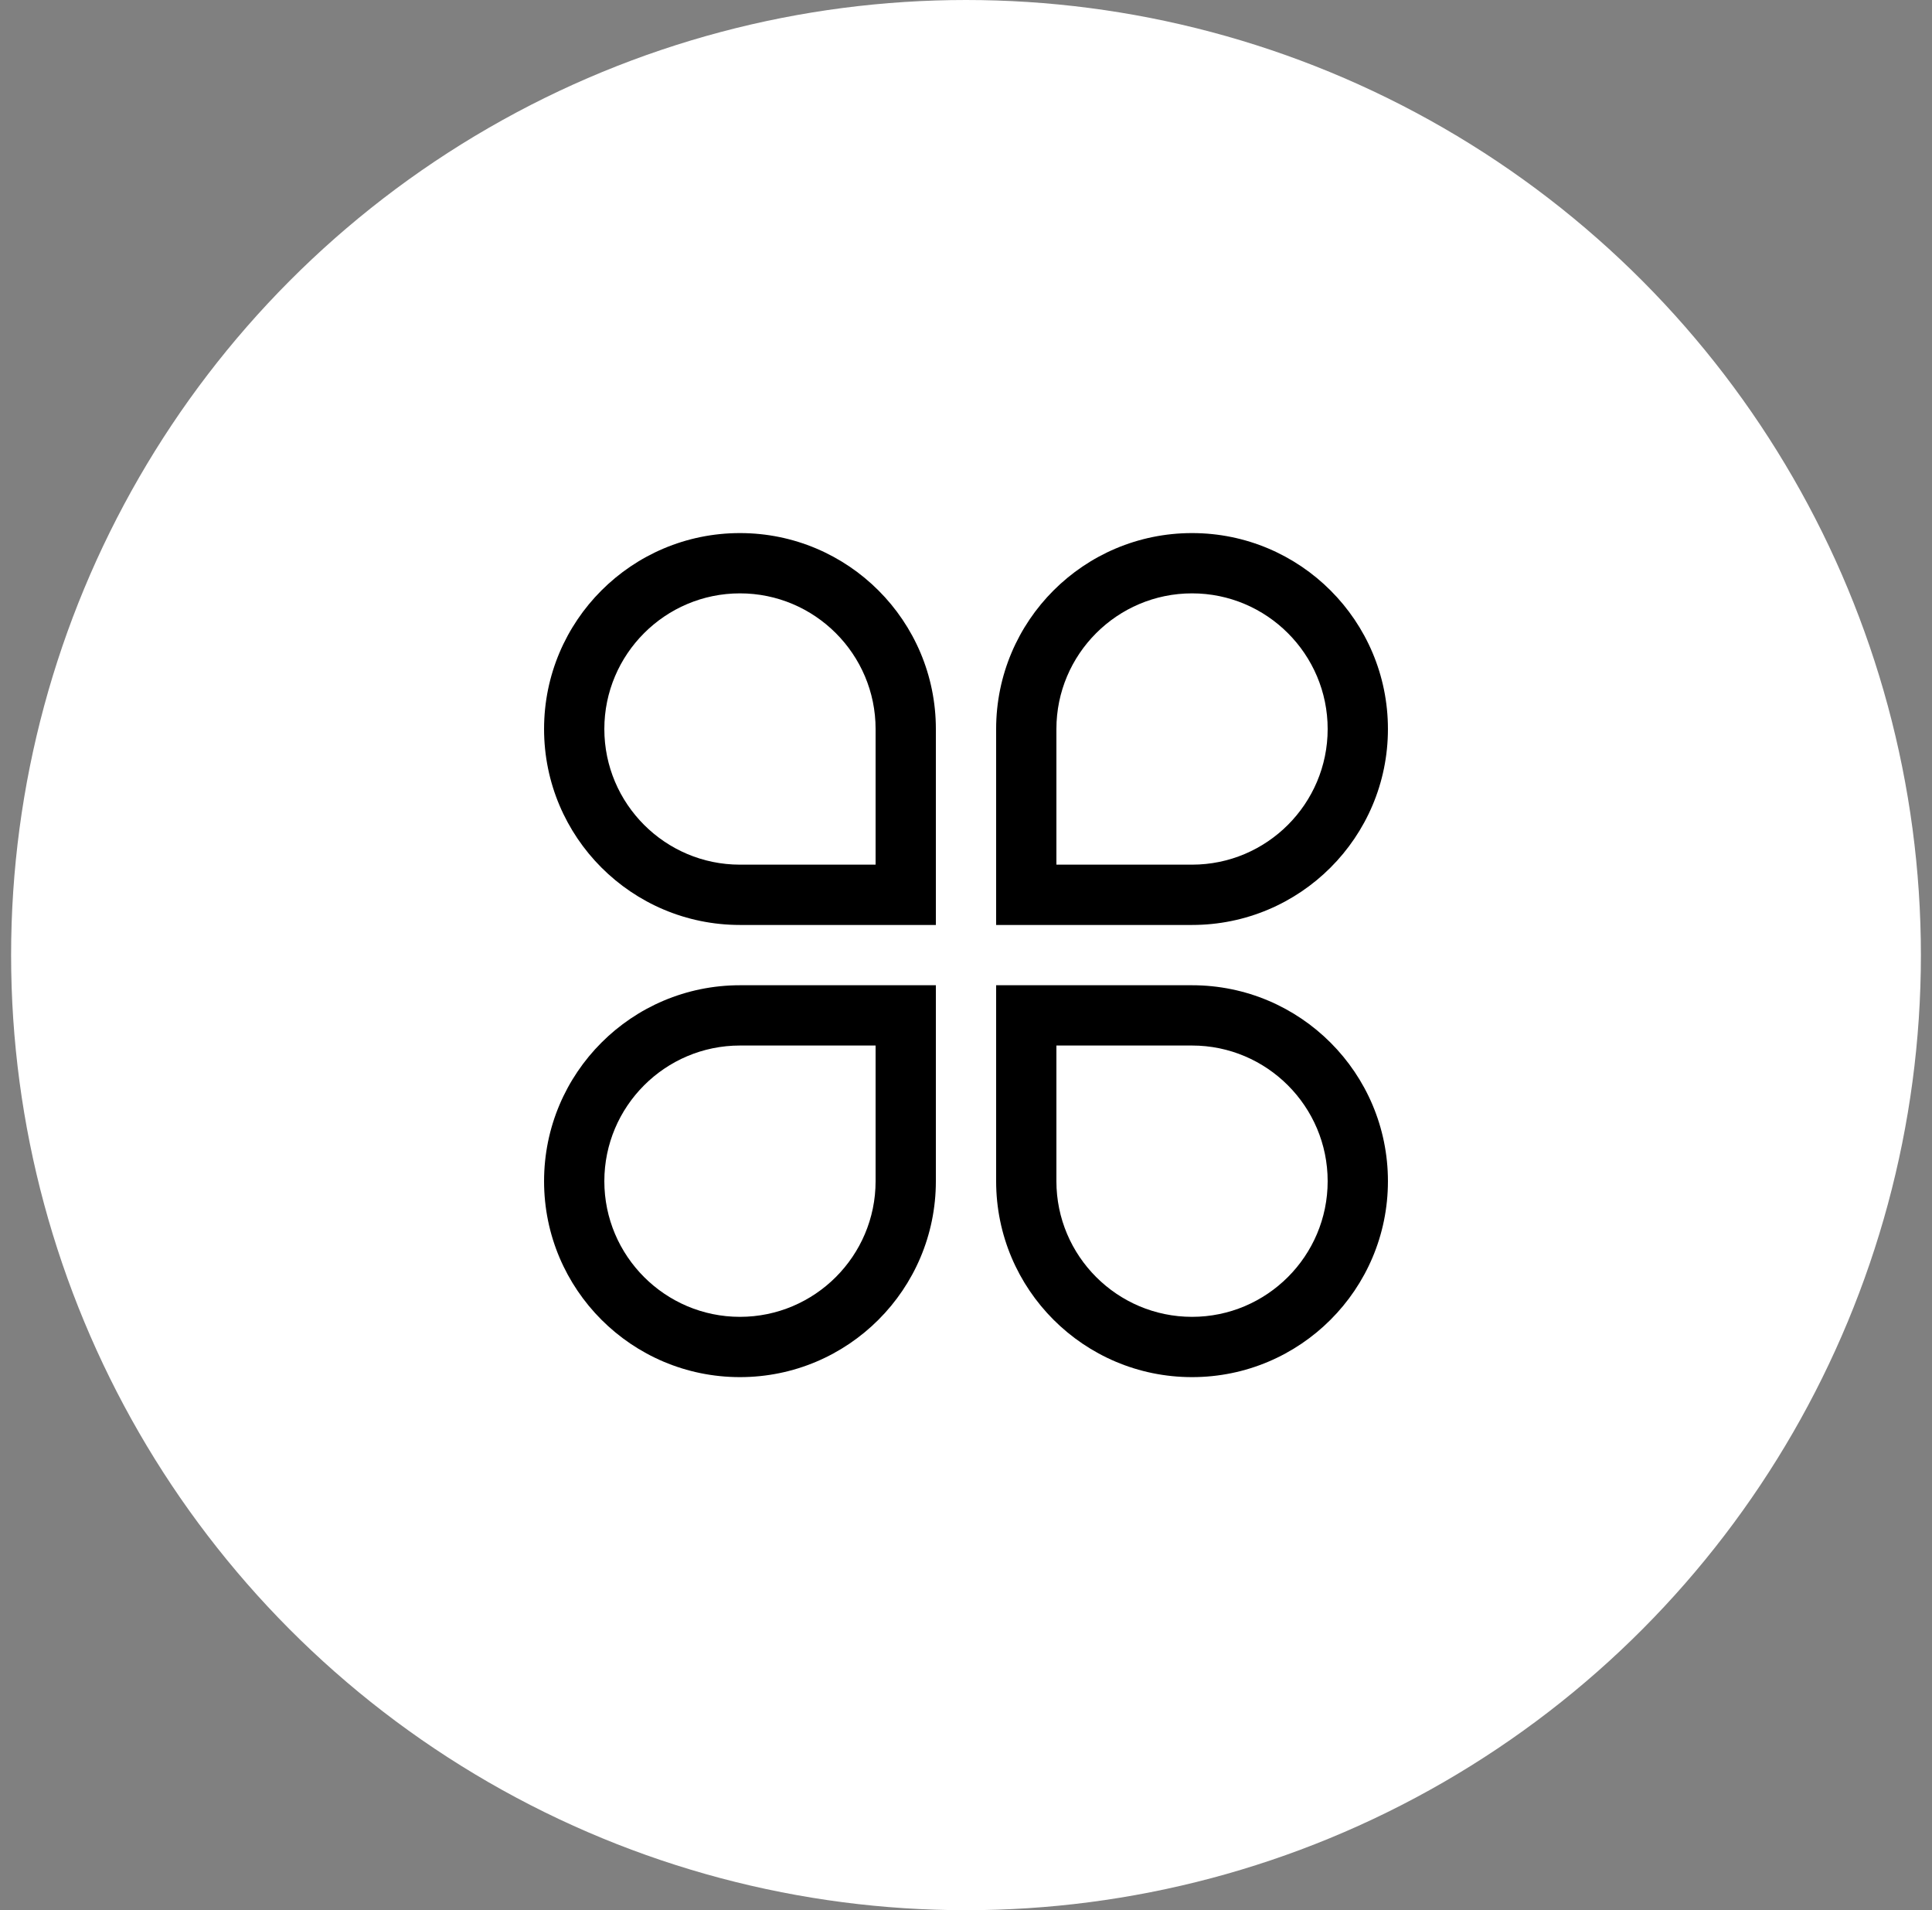<?xml version="1.0" encoding="UTF-8"?>
<svg width="87px" height="86px" viewBox="0 0 87 86" version="1.1" xmlns="http://www.w3.org/2000/svg" xmlns:xlink="http://www.w3.org/1999/xlink">
    <rect x="0" y="0" width="87" height="86" fill="#808080" stroke="none"/>
    <title>编组 2</title>
    <g id="PC" stroke="none" stroke-width="1" fill="none" fill-rule="evenodd">
        <g id="WIKO--服务支持-首页" transform="translate(-917, -2987)" fill-rule="nonzero">
            <g id="编组-6" transform="translate(0, 2766)">
                <g id="服务活动" transform="translate(359.572, 40)">
                    <g id="碎屏宝活动" transform="translate(400.928, 149)">
                        <g id="编组-2" transform="translate(157, 32)">
                            <circle id="椭圆-11" fill="#FFFFFF" cx="43" cy="43" r="43"></circle>
                            <g id="编组" transform="translate(24, 24)" fill="#000000">
                                <path d="M8.821,0 C3.949,0 0,3.949 0,8.821 C0,13.693 3.949,17.643 8.821,17.643 L17.643,17.643 L17.643,8.821 C17.643,3.949 13.693,0 8.821,0 Z M14.929,14.928 L8.821,14.928 C5.454,14.928 2.714,12.189 2.714,8.821 C2.714,5.454 5.454,2.714 8.821,2.714 C12.189,2.714 14.929,5.454 14.929,8.821 L14.929,14.928 Z M38,8.821 C38,3.949 34.05,0 29.179,0 C24.307,0 20.357,3.949 20.357,8.821 L20.357,17.643 L29.179,17.643 C34.05,17.643 38,13.693 38,8.821 L38,8.821 Z M23.071,8.821 C23.071,5.454 25.811,2.714 29.179,2.714 C32.546,2.714 35.286,5.454 35.286,8.821 C35.286,12.189 32.546,14.928 29.179,14.928 L23.071,14.928 L23.071,8.821 L23.071,8.821 Z M0,29.179 C0,34.051 3.949,38 8.821,38 C13.693,38 17.643,34.05 17.643,29.179 L17.643,20.357 L8.821,20.357 C3.949,20.357 0,24.307 0,29.179 Z M14.929,29.179 C14.929,32.546 12.189,35.286 8.821,35.286 C5.454,35.286 2.714,32.546 2.714,29.179 C2.714,25.811 5.454,23.071 8.821,23.071 L14.929,23.071 L14.929,29.179 Z M29.179,20.357 L20.357,20.357 L20.357,29.179 C20.357,34.051 24.307,38 29.179,38 C34.05,38 38,34.051 38,29.179 C38,24.307 34.05,20.357 29.179,20.357 L29.179,20.357 Z M29.179,35.286 C25.811,35.286 23.071,32.546 23.071,29.179 L23.071,23.071 L29.179,23.071 C32.546,23.071 35.286,25.811 35.286,29.179 C35.286,32.546 32.546,35.286 29.179,35.286 L29.179,35.286 Z" id="形状"></path>
                            </g>
                        </g>
                    </g>
                </g>
            </g>
        </g>
    </g>
</svg>